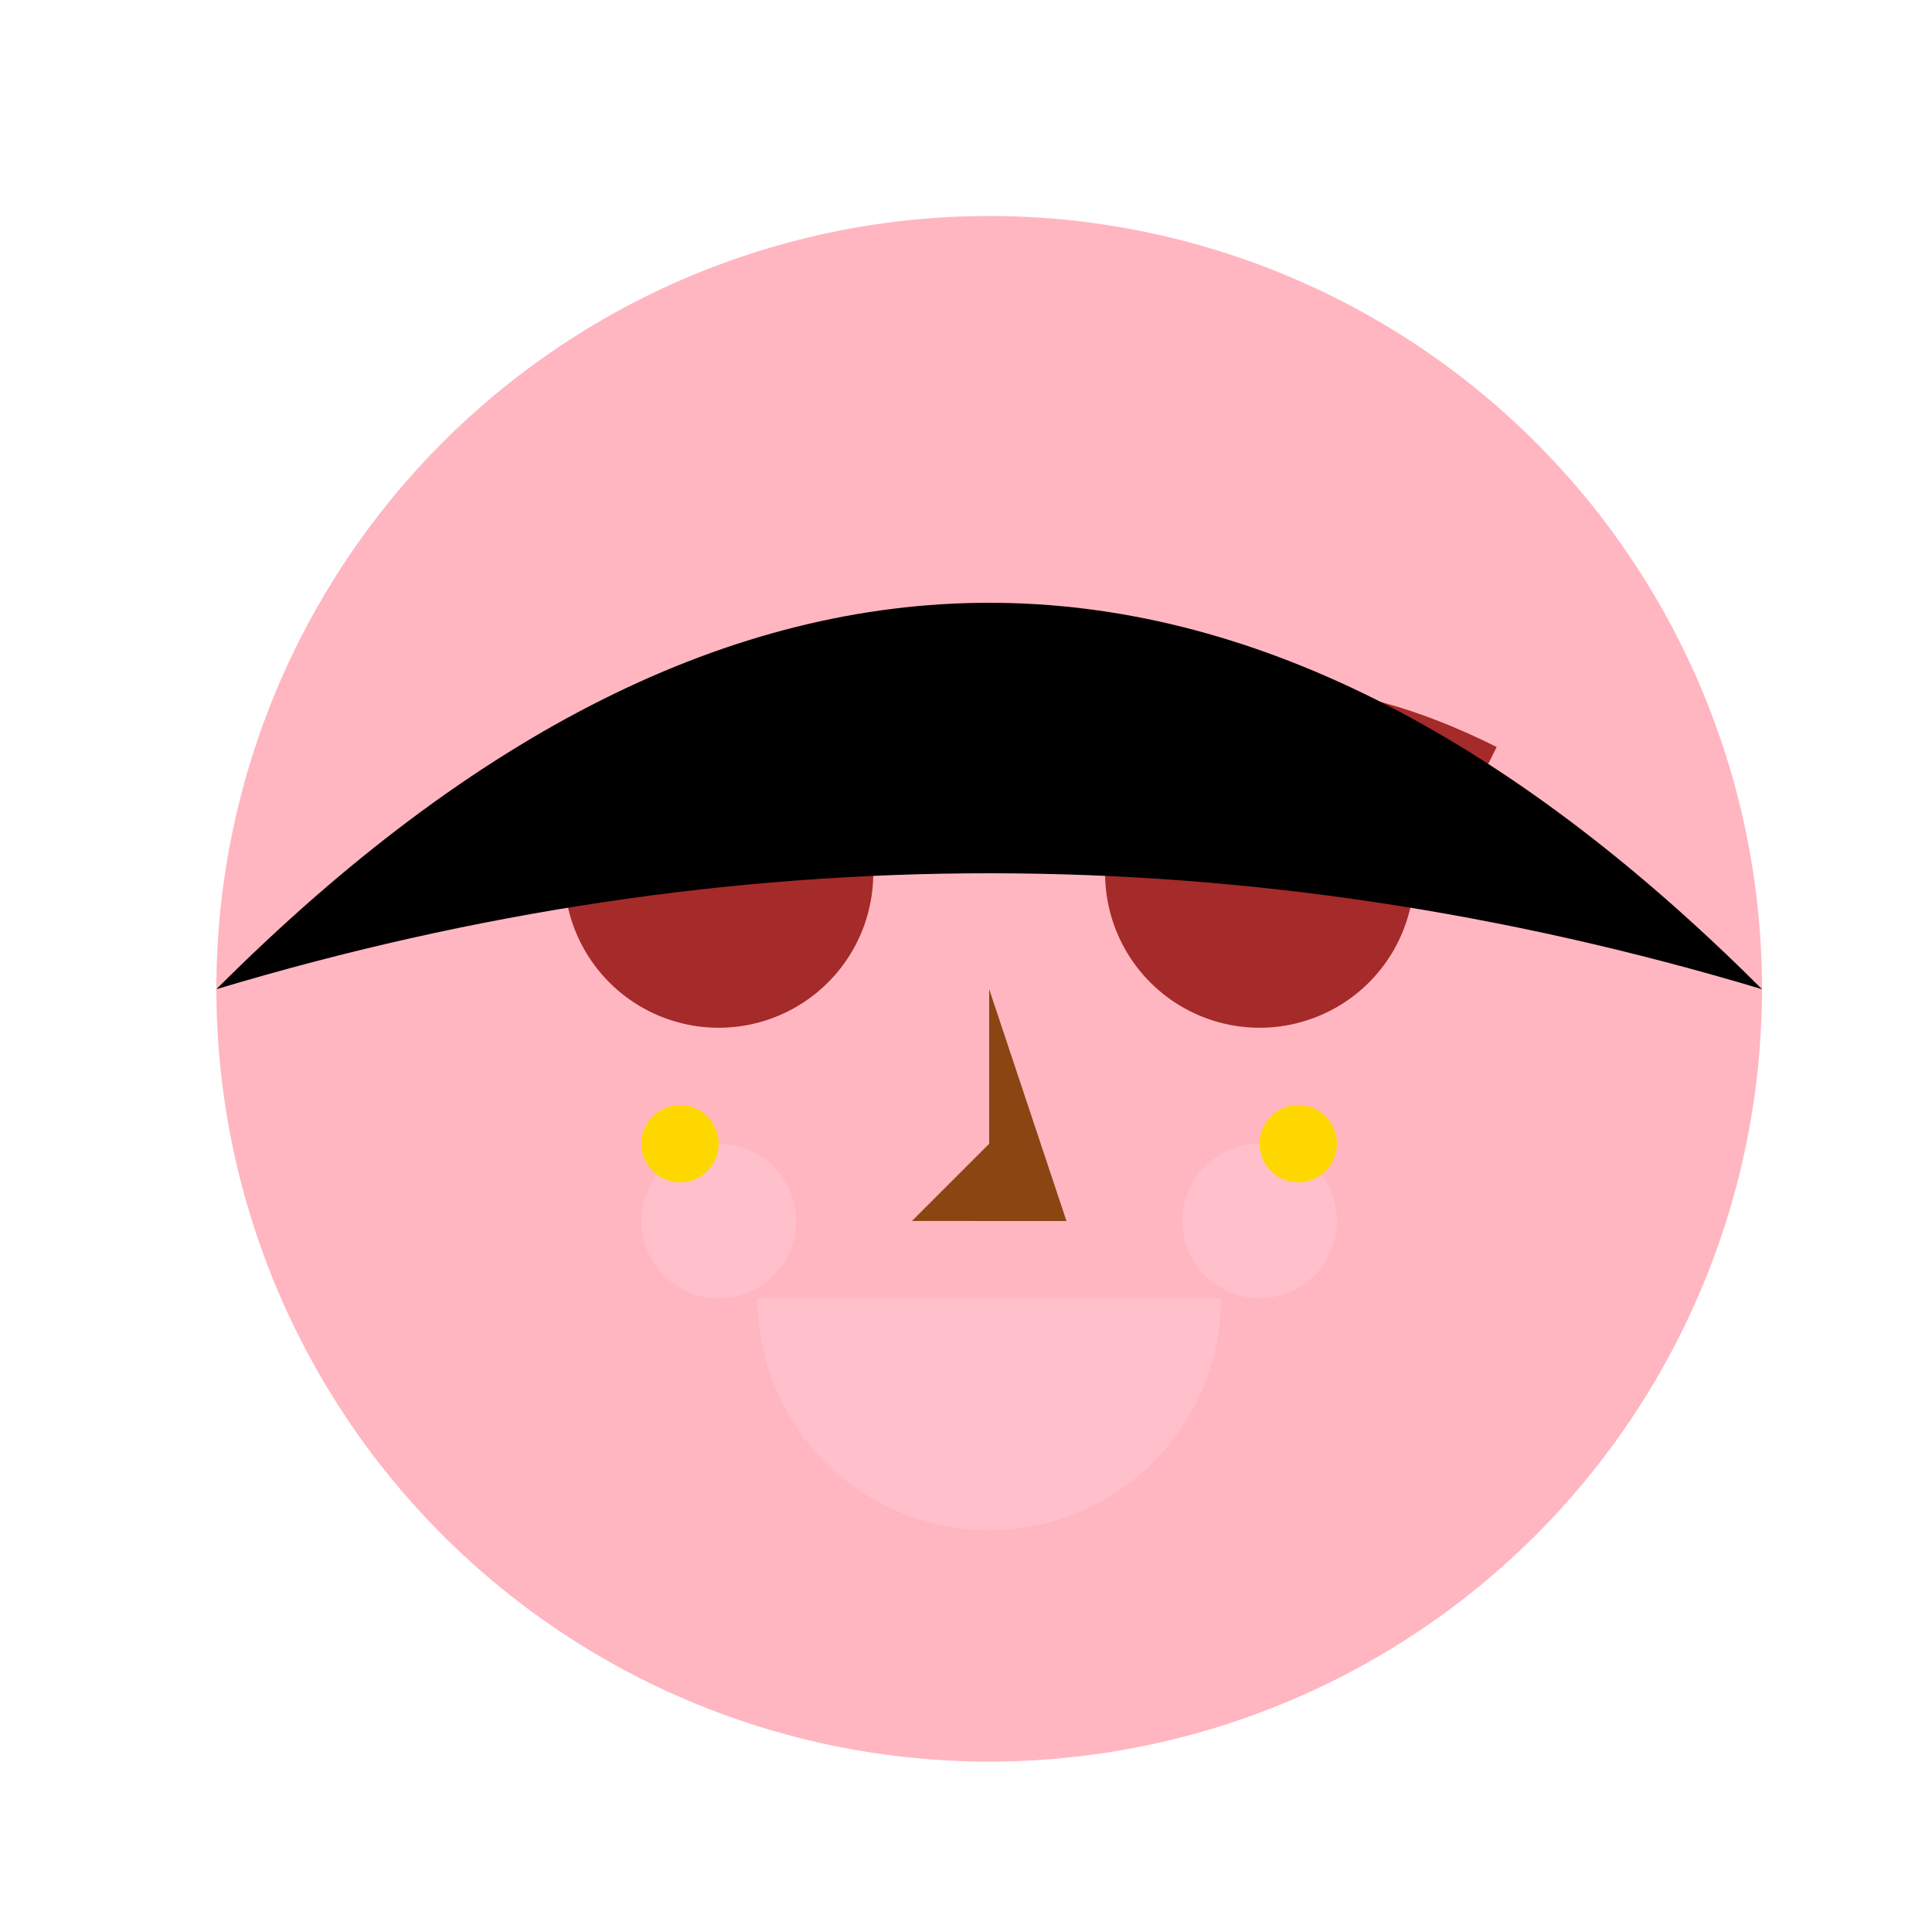 <!--

Generated by DrawGPT.
Free, open source, AI generated images in SVG, PNG, and HTML Canvas format.
https://drawgpt.ai

Created: 2023-12-26T23:28:09.846Z
Link: https://drawgpt.ai/prompt/143351/

-->
<svg xmlns="http://www.w3.org/2000/svg" xmlns:xlink="http://www.w3.org/1999/xlink" width="500" height="500"><defs/><g><path fill="lightpink" stroke="none" paint-order="stroke fill markers" d=" M 456 256 A 200 200 0 1 1 456 255.8"/><path fill="brown" stroke="none" paint-order="stroke fill markers" d=" M 226 226 A 40 40 0 1 1 226 225.96 L 366 226 A 40 40 0 1 1 366 225.96"/><path fill="none" stroke="brown" paint-order="fill stroke markers" d=" M 146 196 Q 186 166 226 196 M 386 196 Q 326 166 286 196" stroke-miterlimit="10" stroke-width="6" stroke-dasharray=""/><path fill="saddlebrown" stroke="none" paint-order="stroke fill markers" d=" M 256 256 L 256 296 L 236 316 L 276 316 Z"/><path fill="pink" stroke="none" paint-order="stroke fill markers" d=" M 316 336 A 60 60 0 0 1 196 336"/><path fill="black" stroke="none" paint-order="stroke fill markers" d=" M 56 256 Q 256 56 456 256 Q 256 196 56 256 Z"/><path fill="pink" stroke="none" paint-order="stroke fill markers" d=" M 206 316 A 20 20 0 1 1 206 315.98 L 346 316 A 20 20 0 1 1 346 315.98"/><path fill="gold" stroke="none" paint-order="stroke fill markers" d=" M 186 296 A 10 10 0 1 1 186 295.99 L 346 296 A 10 10 0 1 1 346 295.99"/></g></svg>